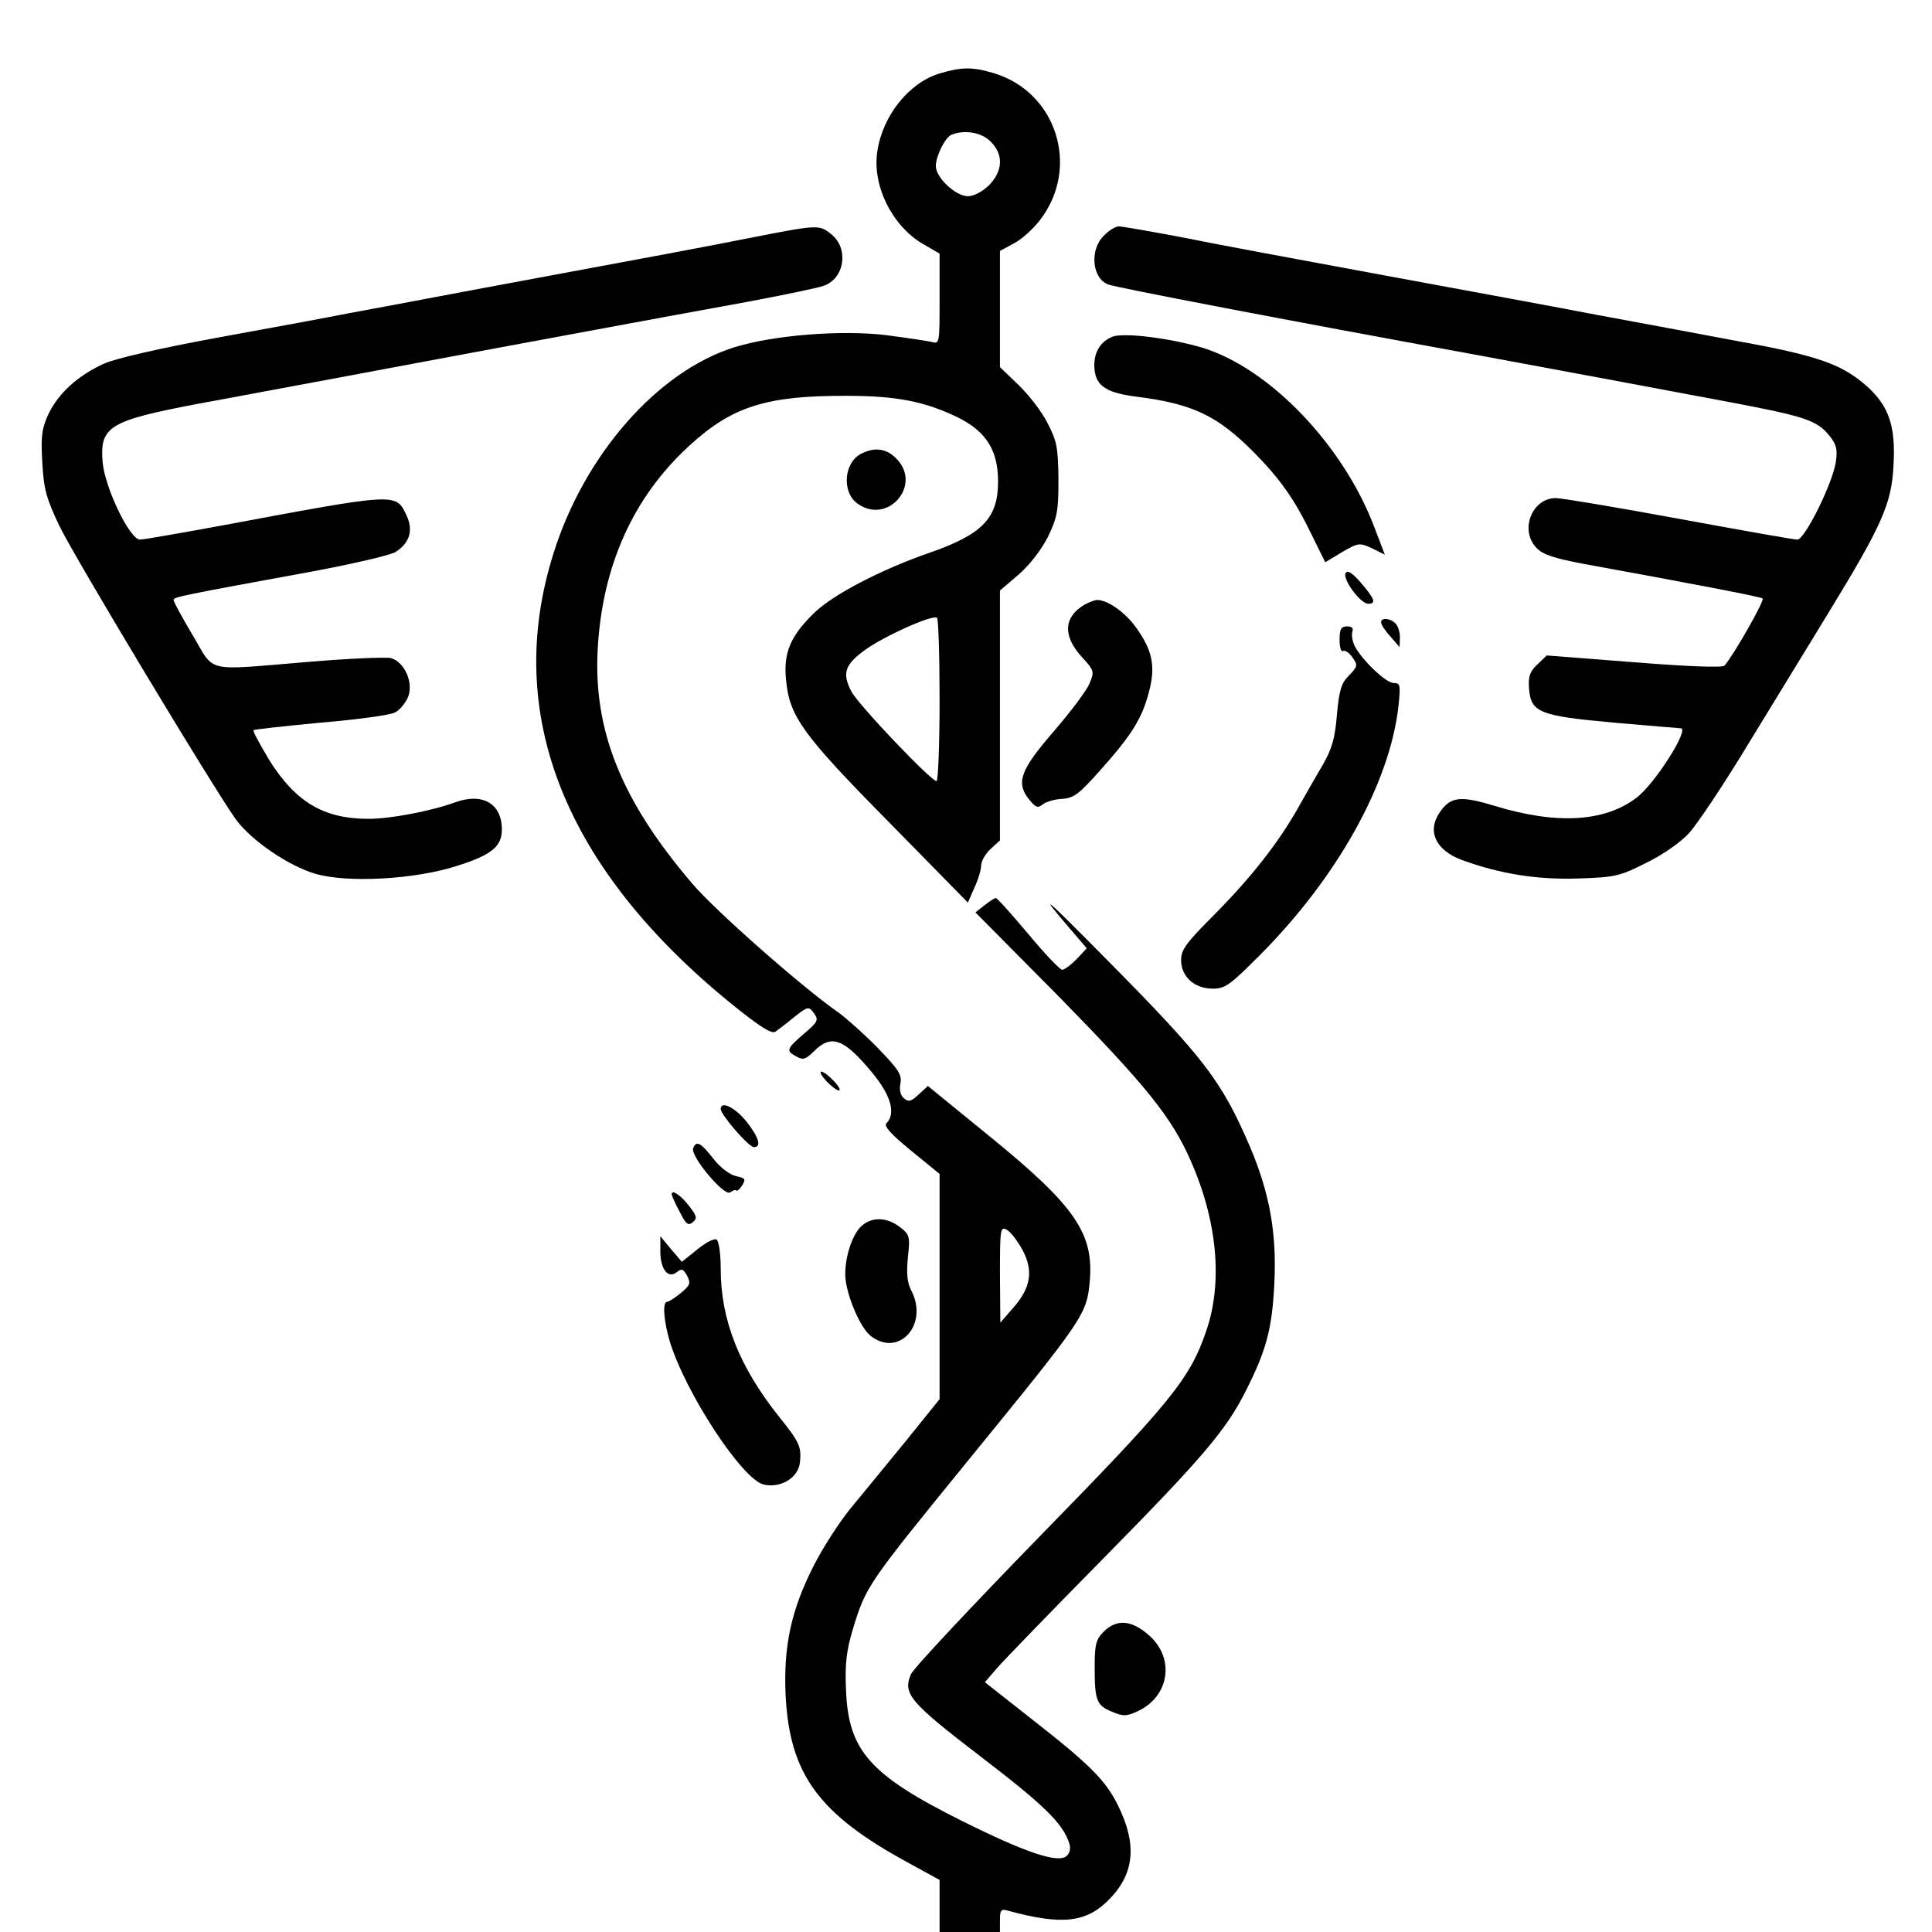 <?xml version="1.0" standalone="no"?>
<!DOCTYPE svg PUBLIC "-//W3C//DTD SVG 20010904//EN"
 "http://www.w3.org/TR/2001/REC-SVG-20010904/DTD/svg10.dtd">
<svg version="1.0" xmlns="http://www.w3.org/2000/svg"
 width="512pt" height="512pt" viewBox="0 0 512 512"
 preserveAspectRatio="xMidYMid meet">

<g transform="translate(0,512) scale(0.1,-0.1)"
fill="#000000" stroke="none">
<path d="M2489 4925 c-81 -25 -150 -112 -164 -206 -14 -91 39 -197 120 -245
l45 -26 0 -120 c0 -120 0 -120 -22 -114 -13 3 -67 11 -121 18 -118 14 -296 0
-400 -32 -203 -63 -398 -284 -480 -546 -135 -426 29 -837 476 -1198 71 -57
102 -77 112 -70 7 5 30 22 50 39 36 28 38 29 52 10 13 -18 11 -23 -27 -55 -46
-40 -48 -45 -19 -60 17 -10 25 -7 46 14 46 46 79 34 153 -55 51 -61 65 -110
39 -136 -7 -7 11 -28 65 -72 l76 -62 0 -299 0 -298 -92 -114 c-51 -62 -116
-142 -146 -178 -29 -36 -73 -104 -97 -152 -59 -117 -79 -212 -73 -342 11 -208
87 -313 324 -442 l84 -46 0 -69 0 -69 80 0 80 0 0 31 c0 28 3 31 23 25 144
-39 208 -31 269 33 65 68 71 145 21 246 -33 67 -74 108 -226 227 l-127 100 31
36 c18 21 146 153 286 295 261 265 323 338 375 442 54 107 69 163 75 281 7
135 -12 241 -64 364 -76 177 -121 235 -381 498 -169 171 -184 183 -94 78 l42
-49 -27 -29 c-15 -15 -32 -28 -38 -28 -6 0 -47 43 -90 95 -44 52 -82 95 -86
95 -4 0 -17 -9 -30 -19 l-24 -19 226 -228 c226 -231 294 -315 344 -429 71
-160 86 -323 42 -451 -43 -128 -95 -191 -444 -548 -180 -185 -333 -348 -339
-363 -22 -52 -3 -74 186 -219 166 -127 217 -176 234 -230 4 -13 1 -26 -8 -33
-23 -19 -107 9 -274 92 -247 123 -304 187 -310 349 -3 69 1 103 18 160 35 115
38 119 310 453 305 374 310 382 318 470 11 126 -39 199 -261 380 l-168 137
-24 -22 c-20 -19 -27 -21 -39 -11 -10 8 -13 23 -10 39 5 23 -4 37 -58 93 -35
36 -82 78 -105 95 -98 68 -330 273 -389 343 -187 219 -262 405 -250 621 12
220 94 403 243 539 113 104 205 133 418 132 131 0 206 -15 293 -57 75 -37 107
-87 107 -170 0 -97 -41 -140 -182 -189 -127 -44 -254 -110 -304 -158 -64 -62
-83 -106 -76 -178 9 -97 42 -144 272 -377 l210 -214 17 39 c10 21 18 47 18 59
0 11 11 31 25 44 l25 23 0 331 0 331 49 42 c30 26 60 65 78 100 25 52 28 69
28 153 -1 84 -4 101 -29 149 -15 30 -50 75 -77 101 l-49 47 0 154 0 154 37 20
c21 11 52 39 70 63 106 139 43 338 -123 388 -57 17 -85 17 -145 -1z m136 -180
c35 -34 33 -78 -4 -116 -18 -17 -40 -29 -56 -29 -32 0 -85 49 -85 80 0 26 25
77 42 83 34 14 80 6 103 -18z m-135 -1481 c0 -118 -4 -214 -8 -214 -15 0 -209
204 -226 238 -25 48 -17 71 37 110 50 36 176 93 190 85 4 -2 7 -101 7 -219z
m220 -1457 c29 -55 22 -100 -25 -153 l-34 -39 -1 128 c0 121 1 127 18 118 10
-5 29 -30 42 -54z"/>
<path d="M1985 4489 c-142 -28 -223 -43 -740 -139 -121 -23 -265 -50 -320 -60
-55 -11 -212 -40 -350 -65 -151 -28 -270 -55 -300 -69 -68 -31 -119 -77 -146
-132 -18 -39 -21 -58 -17 -128 4 -72 10 -95 45 -169 40 -83 404 -688 467 -777
40 -56 140 -125 213 -146 84 -24 261 -15 373 21 92 29 120 51 120 97 0 68 -51
98 -123 72 -66 -24 -173 -44 -230 -44 -119 0 -193 44 -263 155 -25 42 -45 78
-42 80 2 2 83 11 179 20 95 8 184 20 196 27 12 6 27 24 34 40 16 38 -9 94 -45
104 -14 3 -112 -1 -218 -10 -280 -23 -247 -31 -307 70 -28 47 -51 89 -51 94 0
8 21 12 370 76 107 20 205 43 218 51 38 24 48 58 29 98 -28 59 -25 59 -480
-26 -115 -21 -216 -39 -226 -39 -27 0 -93 137 -99 205 -8 95 17 110 253 155
94 17 251 47 350 65 431 81 885 165 1105 205 96 18 188 37 204 43 55 20 66
100 18 137 -31 25 -34 25 -217 -11z"/>
<path d="M2925 4495 c-38 -37 -31 -113 12 -129 21 -8 474 -95 973 -186 124
-23 281 -52 350 -65 69 -13 213 -40 320 -60 207 -39 236 -49 270 -92 17 -22
20 -35 15 -68 -9 -57 -82 -205 -102 -205 -9 0 -150 25 -313 55 -163 30 -311
55 -327 55 -64 0 -97 -87 -50 -133 16 -17 48 -27 122 -41 285 -52 469 -87 476
-92 7 -4 -79 -154 -101 -178 -6 -6 -102 -2 -240 9 l-231 18 -25 -24 c-20 -19
-24 -31 -22 -63 5 -64 26 -73 224 -91 94 -8 174 -15 178 -15 25 0 -68 -147
-117 -184 -84 -64 -210 -72 -375 -22 -91 28 -118 25 -146 -16 -35 -50 -12
-101 58 -127 101 -37 201 -53 310 -49 95 3 109 6 178 41 45 22 91 54 114 79
22 24 92 129 155 233 64 105 160 262 214 350 143 234 168 290 173 392 6 103
-12 156 -69 208 -66 59 -129 82 -339 120 -107 20 -276 52 -375 70 -99 19 -353
66 -565 105 -212 39 -454 84 -537 101 -84 16 -160 29 -168 29 -9 0 -27 -11
-40 -25z"/>
<path d="M2949 4228 c-31 -12 -48 -38 -49 -74 0 -54 26 -74 110 -85 160 -20
226 -54 339 -175 49 -53 82 -101 116 -169 l47 -95 45 27 c43 25 46 25 79 10
l34 -17 -26 68 c-82 221 -280 427 -459 481 -86 25 -205 40 -236 29z"/>
<path d="M2283 3918 c-47 -23 -53 -103 -10 -133 81 -57 172 51 102 120 -25 26
-56 31 -92 13z"/>
<path d="M3566 3601 c-9 -15 39 -81 60 -81 22 0 17 13 -19 55 -23 27 -36 35
-41 26z"/>
<path d="M2875 3518 c-56 -32 -59 -82 -10 -137 35 -38 36 -40 22 -73 -8 -19
-51 -76 -96 -128 -88 -102 -100 -135 -62 -181 16 -19 21 -21 34 -11 8 7 32 14
52 15 31 2 45 13 101 76 84 94 111 138 129 208 18 68 9 110 -35 171 -29 40
-75 72 -102 72 -7 0 -22 -6 -33 -12z"/>
<path d="M3660 3471 c0 -6 11 -23 25 -38 l24 -28 1 26 c0 14 -5 30 -12 37 -14
14 -38 16 -38 3z"/>
<path d="M3550 3424 c0 -19 4 -33 9 -29 5 3 17 -5 25 -17 15 -21 14 -24 -9
-48 -21 -21 -26 -40 -32 -104 -5 -62 -13 -90 -37 -132 -17 -29 -47 -81 -66
-115 -52 -92 -123 -183 -222 -283 -74 -74 -88 -93 -88 -120 0 -44 35 -76 84
-76 33 0 45 9 125 89 206 207 344 456 367 659 6 57 5 62 -13 62 -20 0 -83 60
-103 98 -6 13 -9 30 -6 38 3 9 -1 14 -14 14 -16 0 -20 -7 -20 -36z"/>
<path d="M2190 2255 c13 -14 28 -25 33 -25 6 0 0 11 -13 25 -13 14 -28 25 -33
25 -6 0 0 -11 13 -25z"/>
<path d="M1910 2181 c0 -15 74 -101 88 -101 21 0 13 26 -20 68 -30 37 -68 56
-68 33z"/>
<path d="M1837 2077 c-8 -21 83 -129 98 -117 7 5 14 8 16 5 3 -2 10 4 16 14
10 16 8 19 -16 24 -17 4 -42 22 -61 47 -34 43 -45 48 -53 27z"/>
<path d="M1780 1955 c0 -3 9 -24 21 -46 17 -34 23 -38 35 -28 12 10 11 16 -9
42 -22 29 -47 46 -47 32z"/>
<path d="M2282 1870 c-23 -22 -42 -78 -42 -127 0 -48 38 -140 67 -163 75 -59
155 30 108 120 -11 21 -13 45 -9 88 6 55 5 60 -21 80 -35 27 -75 28 -103 2z"/>
<path d="M1750 1803 c0 -47 21 -73 44 -54 12 10 17 8 27 -10 10 -20 8 -25 -17
-46 -16 -13 -32 -23 -36 -23 -13 0 -9 -51 7 -105 42 -137 191 -364 248 -379
46 -11 93 18 97 59 4 41 -1 53 -55 120 -106 133 -155 257 -155 392 0 40 -5 75
-11 78 -6 4 -29 -8 -51 -26 l-41 -33 -29 34 -28 34 0 -41z"/>
<path d="M2925 796 c-20 -20 -24 -33 -24 -92 0 -91 5 -103 45 -120 31 -13 39
-13 71 2 83 40 97 141 27 201 -45 40 -85 43 -119 9z"/>
</g>
</svg>
